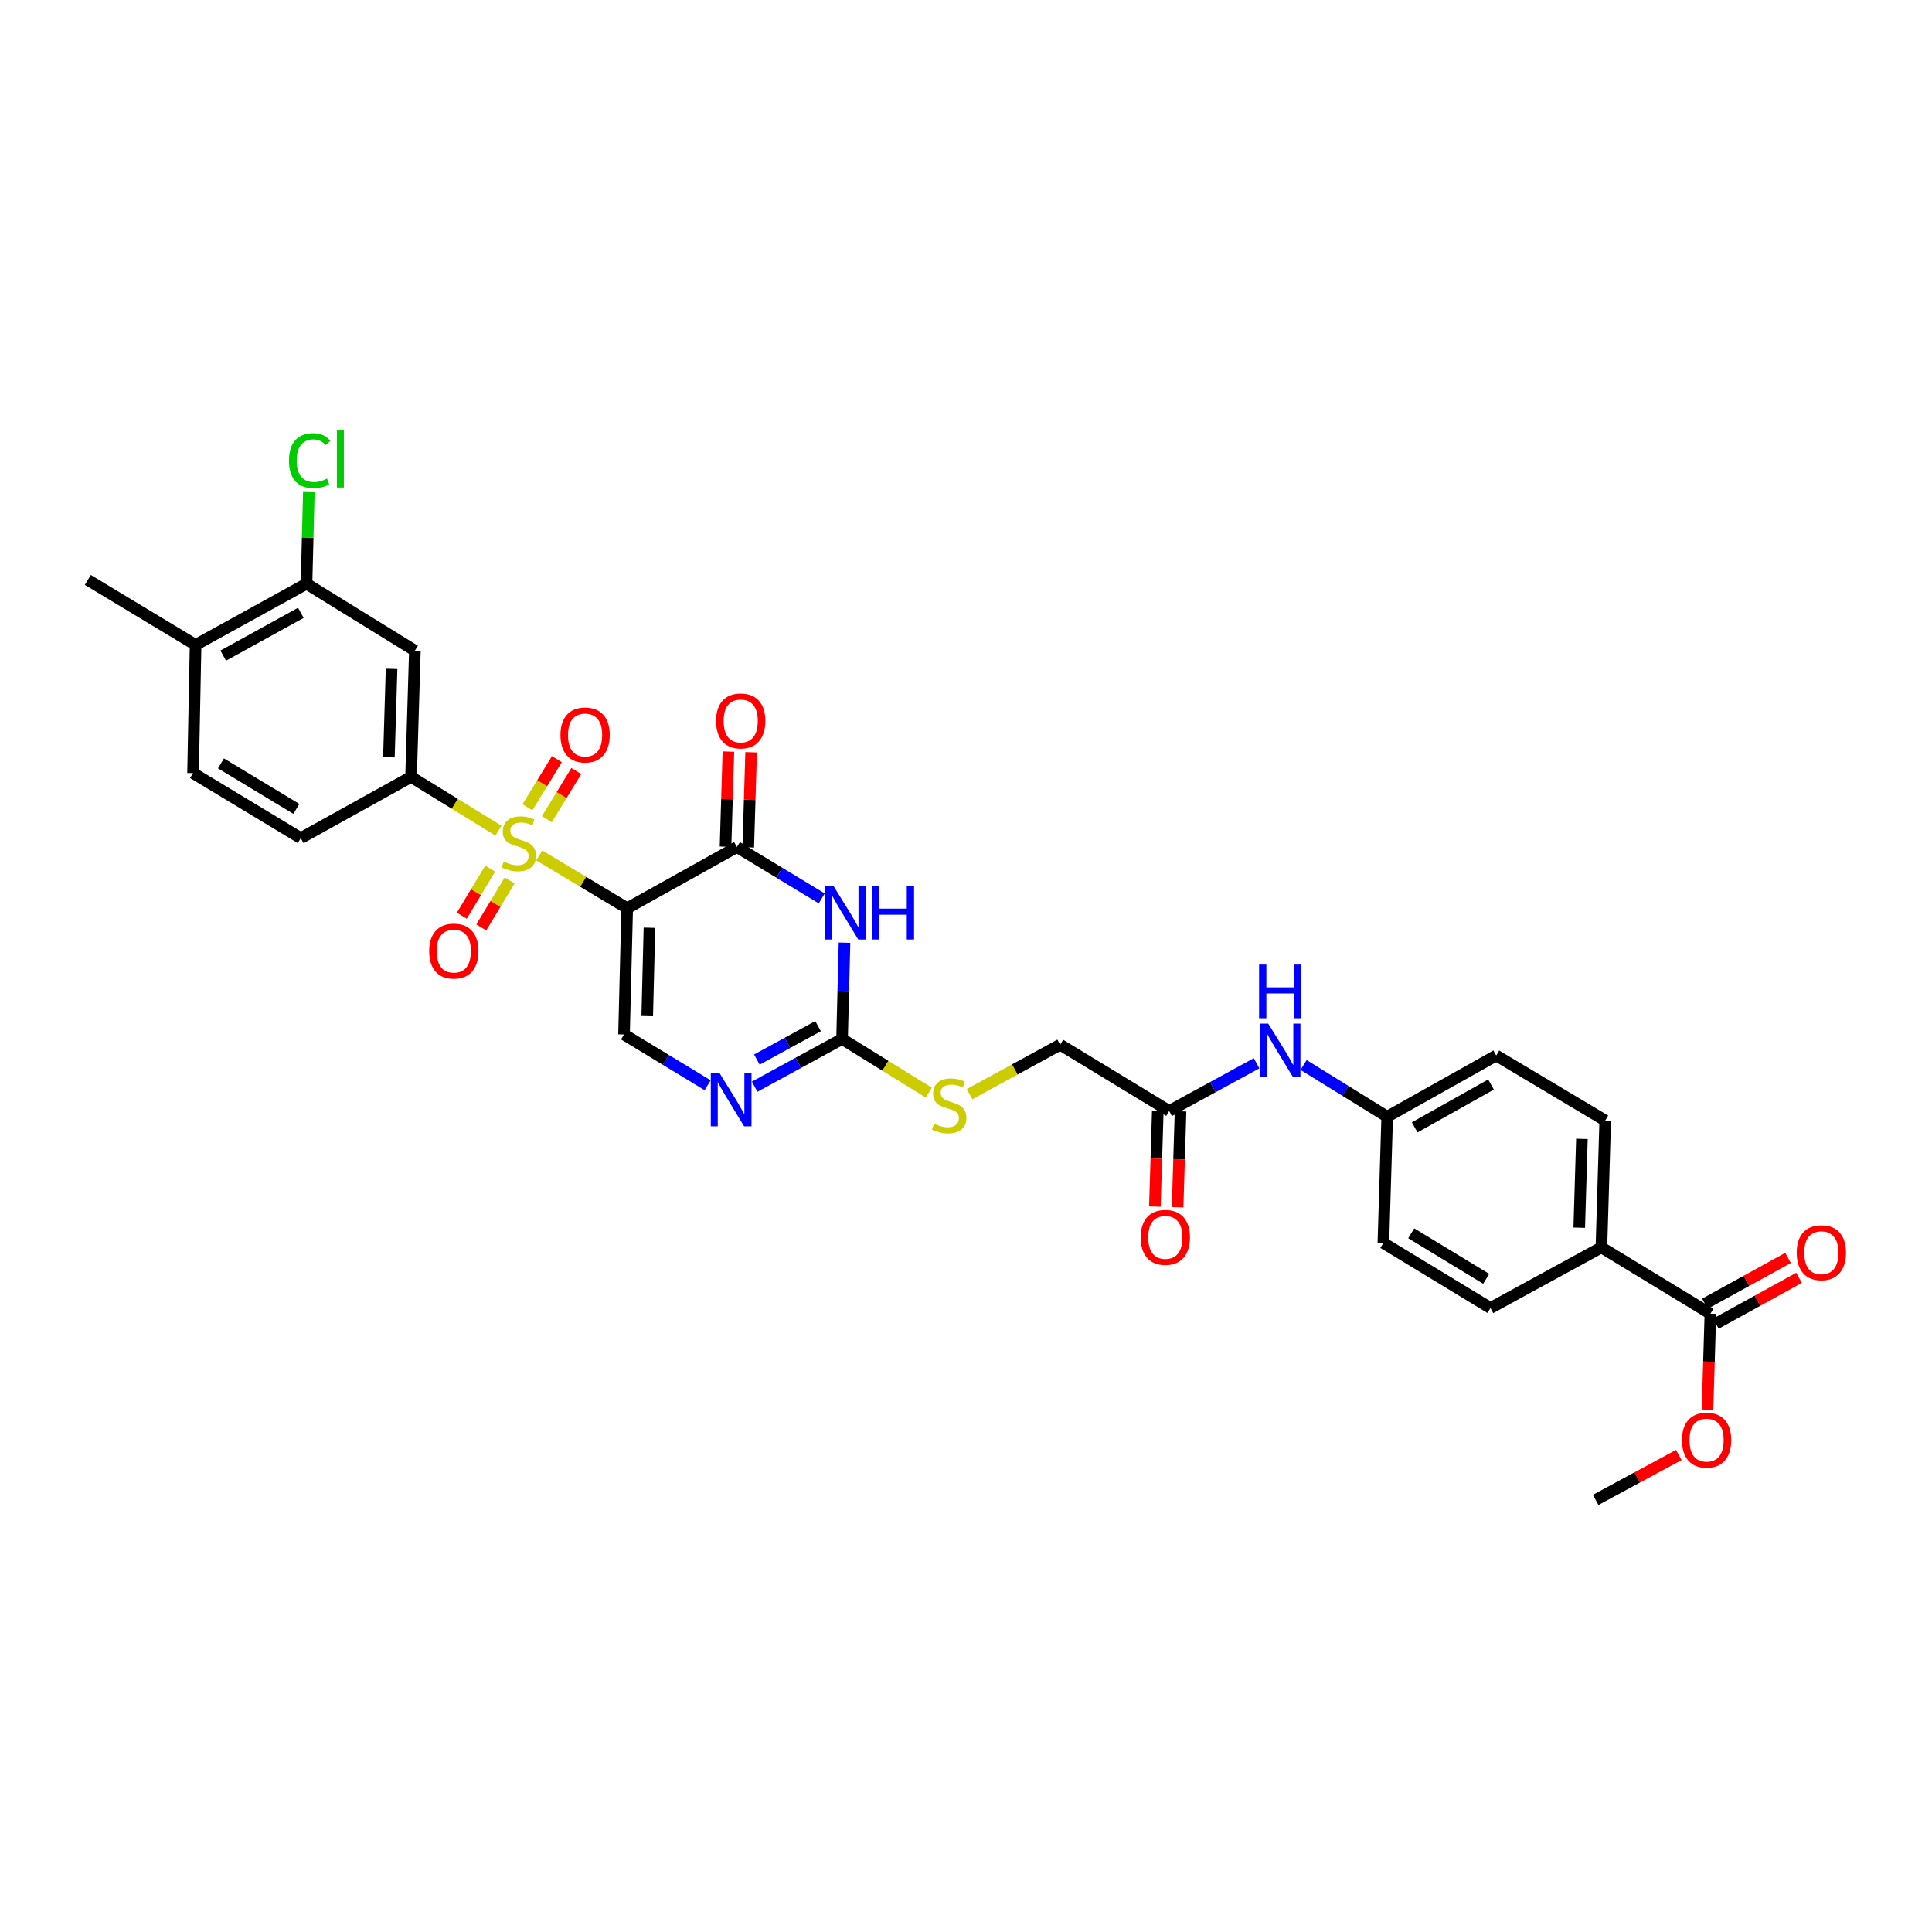 <?xml version='1.0' encoding='iso-8859-1'?>
<svg version='1.1' baseProfile='full'
              xmlns='http://www.w3.org/2000/svg'
                      xmlns:rdkit='http://www.rdkit.org/xml'
                      xmlns:xlink='http://www.w3.org/1999/xlink'
                  xml:space='preserve'
width='1000px' height='1000px' viewBox='0 0 1000 1000'>
<!-- END OF HEADER -->
<rect style='opacity:1.0;fill:#FFFFFF;stroke:none' width='1000' height='1000' x='0' y='0'> </rect>
<path class='bond-0' d='M 279.096,442.765 L 301.865,456.432' style='fill:none;fill-rule:evenodd;stroke:#CCCC00;stroke-width:6px;stroke-linecap:butt;stroke-linejoin:miter;stroke-opacity:1' />
<path class='bond-0' d='M 301.865,456.432 L 324.634,470.098' style='fill:none;fill-rule:evenodd;stroke:#000000;stroke-width:6px;stroke-linecap:butt;stroke-linejoin:miter;stroke-opacity:1' />
<path class='bond-6' d='M 258.009,429.952 L 235.388,416.04' style='fill:none;fill-rule:evenodd;stroke:#CCCC00;stroke-width:6px;stroke-linecap:butt;stroke-linejoin:miter;stroke-opacity:1' />
<path class='bond-6' d='M 235.388,416.04 L 212.767,402.128' style='fill:none;fill-rule:evenodd;stroke:#000000;stroke-width:6px;stroke-linecap:butt;stroke-linejoin:miter;stroke-opacity:1' />
<path class='bond-10' d='M 253.72,449.621 L 246.375,461.79' style='fill:none;fill-rule:evenodd;stroke:#CCCC00;stroke-width:6px;stroke-linecap:butt;stroke-linejoin:miter;stroke-opacity:1' />
<path class='bond-10' d='M 246.375,461.79 L 239.029,473.959' style='fill:none;fill-rule:evenodd;stroke:#FF0000;stroke-width:6px;stroke-linecap:butt;stroke-linejoin:miter;stroke-opacity:1' />
<path class='bond-10' d='M 263.799,455.704 L 256.453,467.873' style='fill:none;fill-rule:evenodd;stroke:#CCCC00;stroke-width:6px;stroke-linecap:butt;stroke-linejoin:miter;stroke-opacity:1' />
<path class='bond-10' d='M 256.453,467.873 L 249.108,480.043' style='fill:none;fill-rule:evenodd;stroke:#FF0000;stroke-width:6px;stroke-linecap:butt;stroke-linejoin:miter;stroke-opacity:1' />
<path class='bond-11' d='M 283.049,424.012 L 290.67,411.547' style='fill:none;fill-rule:evenodd;stroke:#CCCC00;stroke-width:6px;stroke-linecap:butt;stroke-linejoin:miter;stroke-opacity:1' />
<path class='bond-11' d='M 290.67,411.547 L 298.291,399.083' style='fill:none;fill-rule:evenodd;stroke:#FF0000;stroke-width:6px;stroke-linecap:butt;stroke-linejoin:miter;stroke-opacity:1' />
<path class='bond-11' d='M 273.006,417.871 L 280.626,405.407' style='fill:none;fill-rule:evenodd;stroke:#CCCC00;stroke-width:6px;stroke-linecap:butt;stroke-linejoin:miter;stroke-opacity:1' />
<path class='bond-11' d='M 280.626,405.407 L 288.247,392.942' style='fill:none;fill-rule:evenodd;stroke:#FF0000;stroke-width:6px;stroke-linecap:butt;stroke-linejoin:miter;stroke-opacity:1' />
<path class='bond-1' d='M 324.634,470.098 L 381.414,438.425' style='fill:none;fill-rule:evenodd;stroke:#000000;stroke-width:6px;stroke-linecap:butt;stroke-linejoin:miter;stroke-opacity:1' />
<path class='bond-4' d='M 324.634,470.098 L 322.992,535.446' style='fill:none;fill-rule:evenodd;stroke:#000000;stroke-width:6px;stroke-linecap:butt;stroke-linejoin:miter;stroke-opacity:1' />
<path class='bond-4' d='M 336.156,480.196 L 335.007,525.939' style='fill:none;fill-rule:evenodd;stroke:#000000;stroke-width:6px;stroke-linecap:butt;stroke-linejoin:miter;stroke-opacity:1' />
<path class='bond-2' d='M 381.414,438.425 L 403.373,451.723' style='fill:none;fill-rule:evenodd;stroke:#000000;stroke-width:6px;stroke-linecap:butt;stroke-linejoin:miter;stroke-opacity:1' />
<path class='bond-2' d='M 403.373,451.723 L 425.332,465.021' style='fill:none;fill-rule:evenodd;stroke:#0000FF;stroke-width:6px;stroke-linecap:butt;stroke-linejoin:miter;stroke-opacity:1' />
<path class='bond-14' d='M 387.298,438.603 L 388.042,413.986' style='fill:none;fill-rule:evenodd;stroke:#000000;stroke-width:6px;stroke-linecap:butt;stroke-linejoin:miter;stroke-opacity:1' />
<path class='bond-14' d='M 388.042,413.986 L 388.786,389.369' style='fill:none;fill-rule:evenodd;stroke:#FF0000;stroke-width:6px;stroke-linecap:butt;stroke-linejoin:miter;stroke-opacity:1' />
<path class='bond-14' d='M 375.531,438.247 L 376.275,413.63' style='fill:none;fill-rule:evenodd;stroke:#000000;stroke-width:6px;stroke-linecap:butt;stroke-linejoin:miter;stroke-opacity:1' />
<path class='bond-14' d='M 376.275,413.63 L 377.019,389.014' style='fill:none;fill-rule:evenodd;stroke:#FF0000;stroke-width:6px;stroke-linecap:butt;stroke-linejoin:miter;stroke-opacity:1' />
<path class='bond-33' d='M 437.115,487.919 L 436.484,512.837' style='fill:none;fill-rule:evenodd;stroke:#0000FF;stroke-width:6px;stroke-linecap:butt;stroke-linejoin:miter;stroke-opacity:1' />
<path class='bond-33' d='M 436.484,512.837 L 435.853,537.755' style='fill:none;fill-rule:evenodd;stroke:#000000;stroke-width:6px;stroke-linecap:butt;stroke-linejoin:miter;stroke-opacity:1' />
<path class='bond-3' d='M 435.853,537.755 L 413.232,550.108' style='fill:none;fill-rule:evenodd;stroke:#000000;stroke-width:6px;stroke-linecap:butt;stroke-linejoin:miter;stroke-opacity:1' />
<path class='bond-3' d='M 413.232,550.108 L 390.61,562.461' style='fill:none;fill-rule:evenodd;stroke:#0000FF;stroke-width:6px;stroke-linecap:butt;stroke-linejoin:miter;stroke-opacity:1' />
<path class='bond-3' d='M 423.425,531.129 L 407.59,539.776' style='fill:none;fill-rule:evenodd;stroke:#000000;stroke-width:6px;stroke-linecap:butt;stroke-linejoin:miter;stroke-opacity:1' />
<path class='bond-3' d='M 407.59,539.776 L 391.754,548.423' style='fill:none;fill-rule:evenodd;stroke:#0000FF;stroke-width:6px;stroke-linecap:butt;stroke-linejoin:miter;stroke-opacity:1' />
<path class='bond-13' d='M 435.853,537.755 L 458.307,551.654' style='fill:none;fill-rule:evenodd;stroke:#000000;stroke-width:6px;stroke-linecap:butt;stroke-linejoin:miter;stroke-opacity:1' />
<path class='bond-13' d='M 458.307,551.654 L 480.762,565.553' style='fill:none;fill-rule:evenodd;stroke:#CCCC00;stroke-width:6px;stroke-linecap:butt;stroke-linejoin:miter;stroke-opacity:1' />
<path class='bond-5' d='M 322.992,535.446 L 344.637,548.586' style='fill:none;fill-rule:evenodd;stroke:#000000;stroke-width:6px;stroke-linecap:butt;stroke-linejoin:miter;stroke-opacity:1' />
<path class='bond-5' d='M 344.637,548.586 L 366.281,561.726' style='fill:none;fill-rule:evenodd;stroke:#0000FF;stroke-width:6px;stroke-linecap:butt;stroke-linejoin:miter;stroke-opacity:1' />
<path class='bond-7' d='M 212.767,402.128 L 214.742,336.767' style='fill:none;fill-rule:evenodd;stroke:#000000;stroke-width:6px;stroke-linecap:butt;stroke-linejoin:miter;stroke-opacity:1' />
<path class='bond-7' d='M 201.297,391.968 L 202.68,346.216' style='fill:none;fill-rule:evenodd;stroke:#000000;stroke-width:6px;stroke-linecap:butt;stroke-linejoin:miter;stroke-opacity:1' />
<path class='bond-17' d='M 212.767,402.128 L 155.68,433.814' style='fill:none;fill-rule:evenodd;stroke:#000000;stroke-width:6px;stroke-linecap:butt;stroke-linejoin:miter;stroke-opacity:1' />
<path class='bond-9' d='M 214.742,336.767 L 158.649,302.138' style='fill:none;fill-rule:evenodd;stroke:#000000;stroke-width:6px;stroke-linecap:butt;stroke-linejoin:miter;stroke-opacity:1' />
<path class='bond-8' d='M 885.302,679.973 L 828.887,645.665' style='fill:none;fill-rule:evenodd;stroke:#000000;stroke-width:6px;stroke-linecap:butt;stroke-linejoin:miter;stroke-opacity:1' />
<path class='bond-19' d='M 888.143,685.128 L 909.66,673.268' style='fill:none;fill-rule:evenodd;stroke:#000000;stroke-width:6px;stroke-linecap:butt;stroke-linejoin:miter;stroke-opacity:1' />
<path class='bond-19' d='M 909.66,673.268 L 931.178,661.407' style='fill:none;fill-rule:evenodd;stroke:#FF0000;stroke-width:6px;stroke-linecap:butt;stroke-linejoin:miter;stroke-opacity:1' />
<path class='bond-19' d='M 882.46,674.819 L 903.978,662.958' style='fill:none;fill-rule:evenodd;stroke:#000000;stroke-width:6px;stroke-linecap:butt;stroke-linejoin:miter;stroke-opacity:1' />
<path class='bond-19' d='M 903.978,662.958 L 925.496,651.098' style='fill:none;fill-rule:evenodd;stroke:#FF0000;stroke-width:6px;stroke-linecap:butt;stroke-linejoin:miter;stroke-opacity:1' />
<path class='bond-27' d='M 885.302,679.973 L 884.551,704.806' style='fill:none;fill-rule:evenodd;stroke:#000000;stroke-width:6px;stroke-linecap:butt;stroke-linejoin:miter;stroke-opacity:1' />
<path class='bond-27' d='M 884.551,704.806 L 883.8,729.639' style='fill:none;fill-rule:evenodd;stroke:#FF0000;stroke-width:6px;stroke-linecap:butt;stroke-linejoin:miter;stroke-opacity:1' />
<path class='bond-26' d='M 158.649,302.138 L 159.256,278.226' style='fill:none;fill-rule:evenodd;stroke:#000000;stroke-width:6px;stroke-linecap:butt;stroke-linejoin:miter;stroke-opacity:1' />
<path class='bond-26' d='M 159.256,278.226 L 159.862,254.313' style='fill:none;fill-rule:evenodd;stroke:#00CC00;stroke-width:6px;stroke-linecap:butt;stroke-linejoin:miter;stroke-opacity:1' />
<path class='bond-32' d='M 158.649,302.138 L 101.241,333.798' style='fill:none;fill-rule:evenodd;stroke:#000000;stroke-width:6px;stroke-linecap:butt;stroke-linejoin:miter;stroke-opacity:1' />
<path class='bond-32' d='M 155.723,317.195 L 115.537,339.357' style='fill:none;fill-rule:evenodd;stroke:#000000;stroke-width:6px;stroke-linecap:butt;stroke-linejoin:miter;stroke-opacity:1' />
<path class='bond-12' d='M 605.161,575.033 L 548.727,540.73' style='fill:none;fill-rule:evenodd;stroke:#000000;stroke-width:6px;stroke-linecap:butt;stroke-linejoin:miter;stroke-opacity:1' />
<path class='bond-16' d='M 605.161,575.033 L 627.779,562.687' style='fill:none;fill-rule:evenodd;stroke:#000000;stroke-width:6px;stroke-linecap:butt;stroke-linejoin:miter;stroke-opacity:1' />
<path class='bond-16' d='M 627.779,562.687 L 650.398,550.342' style='fill:none;fill-rule:evenodd;stroke:#0000FF;stroke-width:6px;stroke-linecap:butt;stroke-linejoin:miter;stroke-opacity:1' />
<path class='bond-20' d='M 599.277,574.853 L 598.519,599.686' style='fill:none;fill-rule:evenodd;stroke:#000000;stroke-width:6px;stroke-linecap:butt;stroke-linejoin:miter;stroke-opacity:1' />
<path class='bond-20' d='M 598.519,599.686 L 597.761,624.518' style='fill:none;fill-rule:evenodd;stroke:#FF0000;stroke-width:6px;stroke-linecap:butt;stroke-linejoin:miter;stroke-opacity:1' />
<path class='bond-20' d='M 611.044,575.212 L 610.286,600.045' style='fill:none;fill-rule:evenodd;stroke:#000000;stroke-width:6px;stroke-linecap:butt;stroke-linejoin:miter;stroke-opacity:1' />
<path class='bond-20' d='M 610.286,600.045 L 609.528,624.877' style='fill:none;fill-rule:evenodd;stroke:#FF0000;stroke-width:6px;stroke-linecap:butt;stroke-linejoin:miter;stroke-opacity:1' />
<path class='bond-24' d='M 501.842,566.322 L 525.285,553.526' style='fill:none;fill-rule:evenodd;stroke:#CCCC00;stroke-width:6px;stroke-linecap:butt;stroke-linejoin:miter;stroke-opacity:1' />
<path class='bond-24' d='M 525.285,553.526 L 548.727,540.73' style='fill:none;fill-rule:evenodd;stroke:#000000;stroke-width:6px;stroke-linecap:butt;stroke-linejoin:miter;stroke-opacity:1' />
<path class='bond-15' d='M 828.887,645.665 L 830.863,579.983' style='fill:none;fill-rule:evenodd;stroke:#000000;stroke-width:6px;stroke-linecap:butt;stroke-linejoin:miter;stroke-opacity:1' />
<path class='bond-15' d='M 817.417,635.459 L 818.8,589.482' style='fill:none;fill-rule:evenodd;stroke:#000000;stroke-width:6px;stroke-linecap:butt;stroke-linejoin:miter;stroke-opacity:1' />
<path class='bond-34' d='M 828.887,645.665 L 771.46,677.03' style='fill:none;fill-rule:evenodd;stroke:#000000;stroke-width:6px;stroke-linecap:butt;stroke-linejoin:miter;stroke-opacity:1' />
<path class='bond-25' d='M 674.735,551.227 L 696.375,564.618' style='fill:none;fill-rule:evenodd;stroke:#0000FF;stroke-width:6px;stroke-linecap:butt;stroke-linejoin:miter;stroke-opacity:1' />
<path class='bond-25' d='M 696.375,564.618 L 718.015,578.008' style='fill:none;fill-rule:evenodd;stroke:#000000;stroke-width:6px;stroke-linecap:butt;stroke-linejoin:miter;stroke-opacity:1' />
<path class='bond-21' d='M 155.68,433.814 L 99.92,400.153' style='fill:none;fill-rule:evenodd;stroke:#000000;stroke-width:6px;stroke-linecap:butt;stroke-linejoin:miter;stroke-opacity:1' />
<path class='bond-21' d='M 153.4,418.687 L 114.368,395.124' style='fill:none;fill-rule:evenodd;stroke:#000000;stroke-width:6px;stroke-linecap:butt;stroke-linejoin:miter;stroke-opacity:1' />
<path class='bond-18' d='M 101.241,333.798 L 99.92,400.153' style='fill:none;fill-rule:evenodd;stroke:#000000;stroke-width:6px;stroke-linecap:butt;stroke-linejoin:miter;stroke-opacity:1' />
<path class='bond-30' d='M 101.241,333.798 L 45.455,300.163' style='fill:none;fill-rule:evenodd;stroke:#000000;stroke-width:6px;stroke-linecap:butt;stroke-linejoin:miter;stroke-opacity:1' />
<path class='bond-22' d='M 830.863,579.983 L 774.449,546.322' style='fill:none;fill-rule:evenodd;stroke:#000000;stroke-width:6px;stroke-linecap:butt;stroke-linejoin:miter;stroke-opacity:1' />
<path class='bond-23' d='M 771.46,677.03 L 716.027,643.369' style='fill:none;fill-rule:evenodd;stroke:#000000;stroke-width:6px;stroke-linecap:butt;stroke-linejoin:miter;stroke-opacity:1' />
<path class='bond-23' d='M 769.255,661.919 L 730.452,638.356' style='fill:none;fill-rule:evenodd;stroke:#000000;stroke-width:6px;stroke-linecap:butt;stroke-linejoin:miter;stroke-opacity:1' />
<path class='bond-28' d='M 718.015,578.008 L 716.027,643.369' style='fill:none;fill-rule:evenodd;stroke:#000000;stroke-width:6px;stroke-linecap:butt;stroke-linejoin:miter;stroke-opacity:1' />
<path class='bond-29' d='M 718.015,578.008 L 774.449,546.322' style='fill:none;fill-rule:evenodd;stroke:#000000;stroke-width:6px;stroke-linecap:butt;stroke-linejoin:miter;stroke-opacity:1' />
<path class='bond-29' d='M 732.243,583.52 L 771.747,561.34' style='fill:none;fill-rule:evenodd;stroke:#000000;stroke-width:6px;stroke-linecap:butt;stroke-linejoin:miter;stroke-opacity:1' />
<path class='bond-31' d='M 868.942,753.094 L 847.427,764.72' style='fill:none;fill-rule:evenodd;stroke:#FF0000;stroke-width:6px;stroke-linecap:butt;stroke-linejoin:miter;stroke-opacity:1' />
<path class='bond-31' d='M 847.427,764.72 L 825.912,776.347' style='fill:none;fill-rule:evenodd;stroke:#000000;stroke-width:6px;stroke-linecap:butt;stroke-linejoin:miter;stroke-opacity:1' />
<path  class='atom-0' d='M 260.706 445.972
Q 261.019 446.09, 262.314 446.639
Q 263.609 447.189, 265.022 447.542
Q 266.474 447.856, 267.886 447.856
Q 270.516 447.856, 272.046 446.6
Q 273.576 445.305, 273.576 443.068
Q 273.576 441.538, 272.791 440.596
Q 272.046 439.655, 270.869 439.144
Q 269.691 438.634, 267.729 438.046
Q 265.257 437.3, 263.766 436.594
Q 262.314 435.888, 261.255 434.396
Q 260.235 432.905, 260.235 430.394
Q 260.235 426.902, 262.589 424.743
Q 264.983 422.585, 269.691 422.585
Q 272.909 422.585, 276.558 424.116
L 275.656 427.137
Q 272.321 425.764, 269.809 425.764
Q 267.102 425.764, 265.611 426.902
Q 264.119 428, 264.159 429.923
Q 264.159 431.414, 264.904 432.317
Q 265.689 433.219, 266.788 433.729
Q 267.926 434.239, 269.809 434.828
Q 272.321 435.613, 273.812 436.398
Q 275.303 437.182, 276.362 438.791
Q 277.461 440.361, 277.461 443.068
Q 277.461 446.914, 274.871 448.994
Q 272.321 451.034, 268.043 451.034
Q 265.571 451.034, 263.688 450.485
Q 261.843 449.975, 259.646 449.072
L 260.706 445.972
' fill='#CCCC00'/>
<path  class='atom-3' d='M 431.367 458.503
L 440.47 473.218
Q 441.373 474.67, 442.825 477.299
Q 444.277 479.928, 444.355 480.085
L 444.355 458.503
L 448.044 458.503
L 448.044 486.285
L 444.237 486.285
L 434.467 470.196
Q 433.329 468.313, 432.112 466.155
Q 430.935 463.996, 430.582 463.329
L 430.582 486.285
L 426.972 486.285
L 426.972 458.503
L 431.367 458.503
' fill='#0000FF'/>
<path  class='atom-3' d='M 451.379 458.503
L 455.146 458.503
L 455.146 470.314
L 469.351 470.314
L 469.351 458.503
L 473.118 458.503
L 473.118 486.285
L 469.351 486.285
L 469.351 473.453
L 455.146 473.453
L 455.146 486.285
L 451.379 486.285
L 451.379 458.503
' fill='#0000FF'/>
<path  class='atom-6' d='M 372.298 555.216
L 381.401 569.931
Q 382.304 571.383, 383.756 574.012
Q 385.207 576.641, 385.286 576.798
L 385.286 555.216
L 388.975 555.216
L 388.975 582.998
L 385.168 582.998
L 375.397 566.91
Q 374.26 565.026, 373.043 562.868
Q 371.866 560.71, 371.513 560.043
L 371.513 582.998
L 367.903 582.998
L 367.903 555.216
L 372.298 555.216
' fill='#0000FF'/>
<path  class='atom-11' d='M 222.139 492.282
Q 222.139 485.611, 225.435 481.883
Q 228.731 478.156, 234.892 478.156
Q 241.053 478.156, 244.349 481.883
Q 247.645 485.611, 247.645 492.282
Q 247.645 499.031, 244.31 502.877
Q 240.974 506.683, 234.892 506.683
Q 228.771 506.683, 225.435 502.877
Q 222.139 499.07, 222.139 492.282
M 234.892 503.544
Q 239.13 503.544, 241.406 500.719
Q 243.721 497.854, 243.721 492.282
Q 243.721 486.828, 241.406 484.081
Q 239.13 481.295, 234.892 481.295
Q 230.654 481.295, 228.339 484.042
Q 226.063 486.788, 226.063 492.282
Q 226.063 497.893, 228.339 500.719
Q 230.654 503.544, 234.892 503.544
' fill='#FF0000'/>
<path  class='atom-12' d='M 290.096 380.422
Q 290.096 373.751, 293.392 370.023
Q 296.689 366.295, 302.849 366.295
Q 309.01 366.295, 312.306 370.023
Q 315.602 373.751, 315.602 380.422
Q 315.602 387.171, 312.267 391.017
Q 308.931 394.823, 302.849 394.823
Q 296.728 394.823, 293.392 391.017
Q 290.096 387.21, 290.096 380.422
M 302.849 391.684
Q 307.087 391.684, 309.363 388.858
Q 311.678 385.994, 311.678 380.422
Q 311.678 374.967, 309.363 372.221
Q 307.087 369.435, 302.849 369.435
Q 298.611 369.435, 296.296 372.181
Q 294.02 374.928, 294.02 380.422
Q 294.02 386.033, 296.296 388.858
Q 298.611 391.684, 302.849 391.684
' fill='#FF0000'/>
<path  class='atom-14' d='M 483.451 581.612
Q 483.765 581.73, 485.06 582.279
Q 486.355 582.828, 487.768 583.181
Q 489.22 583.495, 490.632 583.495
Q 493.261 583.495, 494.792 582.24
Q 496.322 580.945, 496.322 578.708
Q 496.322 577.178, 495.537 576.236
Q 494.792 575.294, 493.614 574.784
Q 492.437 574.274, 490.475 573.685
Q 488.003 572.94, 486.512 572.233
Q 485.06 571.527, 484.001 570.036
Q 482.98 568.545, 482.98 566.034
Q 482.98 562.541, 485.335 560.383
Q 487.728 558.225, 492.437 558.225
Q 495.655 558.225, 499.304 559.755
L 498.402 562.777
Q 495.066 561.403, 492.555 561.403
Q 489.847 561.403, 488.356 562.541
Q 486.865 563.64, 486.904 565.563
Q 486.904 567.054, 487.65 567.956
Q 488.435 568.859, 489.534 569.369
Q 490.671 569.879, 492.555 570.468
Q 495.066 571.252, 496.557 572.037
Q 498.049 572.822, 499.108 574.431
Q 500.207 576, 500.207 578.708
Q 500.207 582.554, 497.617 584.633
Q 495.066 586.674, 490.789 586.674
Q 488.317 586.674, 486.434 586.124
Q 484.589 585.614, 482.392 584.712
L 483.451 581.612
' fill='#CCCC00'/>
<path  class='atom-15' d='M 370.636 373.156
Q 370.636 366.485, 373.933 362.757
Q 377.229 359.029, 383.389 359.029
Q 389.55 359.029, 392.846 362.757
Q 396.142 366.485, 396.142 373.156
Q 396.142 379.905, 392.807 383.751
Q 389.472 387.557, 383.389 387.557
Q 377.268 387.557, 373.933 383.751
Q 370.636 379.944, 370.636 373.156
M 383.389 384.418
Q 387.627 384.418, 389.903 381.592
Q 392.218 378.728, 392.218 373.156
Q 392.218 367.702, 389.903 364.955
Q 387.627 362.169, 383.389 362.169
Q 379.151 362.169, 376.836 364.915
Q 374.56 367.662, 374.56 373.156
Q 374.56 378.767, 376.836 381.592
Q 379.151 384.418, 383.389 384.418
' fill='#FF0000'/>
<path  class='atom-17' d='M 656.428 529.808
L 665.531 544.523
Q 666.434 545.975, 667.886 548.604
Q 669.338 551.233, 669.416 551.39
L 669.416 529.808
L 673.105 529.808
L 673.105 557.59
L 669.298 557.59
L 659.528 541.502
Q 658.39 539.618, 657.173 537.46
Q 655.996 535.302, 655.643 534.635
L 655.643 557.59
L 652.033 557.59
L 652.033 529.808
L 656.428 529.808
' fill='#0000FF'/>
<path  class='atom-17' d='M 651.699 499.248
L 655.466 499.248
L 655.466 511.06
L 669.671 511.06
L 669.671 499.248
L 673.438 499.248
L 673.438 527.03
L 669.671 527.03
L 669.671 514.199
L 655.466 514.199
L 655.466 527.03
L 651.699 527.03
L 651.699 499.248
' fill='#0000FF'/>
<path  class='atom-20' d='M 929.976 648.398
Q 929.976 641.727, 933.272 638
Q 936.569 634.272, 942.729 634.272
Q 948.89 634.272, 952.186 638
Q 955.482 641.727, 955.482 648.398
Q 955.482 655.148, 952.147 658.993
Q 948.811 662.799, 942.729 662.799
Q 936.608 662.799, 933.272 658.993
Q 929.976 655.187, 929.976 648.398
M 942.729 659.66
Q 946.967 659.66, 949.243 656.835
Q 951.558 653.97, 951.558 648.398
Q 951.558 642.944, 949.243 640.197
Q 946.967 637.411, 942.729 637.411
Q 938.491 637.411, 936.176 640.158
Q 933.9 642.905, 933.9 648.398
Q 933.9 654.01, 936.176 656.835
Q 938.491 659.66, 942.729 659.66
' fill='#FF0000'/>
<path  class='atom-21' d='M 590.413 640.459
Q 590.413 633.788, 593.709 630.06
Q 597.005 626.332, 603.166 626.332
Q 609.327 626.332, 612.623 630.06
Q 615.919 633.788, 615.919 640.459
Q 615.919 647.208, 612.584 651.053
Q 609.248 654.86, 603.166 654.86
Q 597.045 654.86, 593.709 651.053
Q 590.413 647.247, 590.413 640.459
M 603.166 651.721
Q 607.404 651.721, 609.68 648.895
Q 611.995 646.031, 611.995 640.459
Q 611.995 635.004, 609.68 632.258
Q 607.404 629.471, 603.166 629.471
Q 598.928 629.471, 596.613 632.218
Q 594.337 634.965, 594.337 640.459
Q 594.337 646.07, 596.613 648.895
Q 598.928 651.721, 603.166 651.721
' fill='#FF0000'/>
<path  class='atom-27' d='M 149.578 238.412
Q 149.578 231.506, 152.796 227.896
Q 156.052 224.247, 162.213 224.247
Q 167.942 224.247, 171.003 228.288
L 168.413 230.407
Q 166.176 227.464, 162.213 227.464
Q 158.014 227.464, 155.778 230.29
Q 153.58 233.076, 153.58 238.412
Q 153.58 243.906, 155.856 246.731
Q 158.171 249.556, 162.645 249.556
Q 165.705 249.556, 169.276 247.712
L 170.375 250.655
Q 168.923 251.597, 166.726 252.146
Q 164.528 252.696, 162.095 252.696
Q 156.052 252.696, 152.796 249.007
Q 149.578 245.319, 149.578 238.412
' fill='#00CC00'/>
<path  class='atom-27' d='M 174.378 222.559
L 177.988 222.559
L 177.988 252.342
L 174.378 252.342
L 174.378 222.559
' fill='#00CC00'/>
<path  class='atom-28' d='M 870.573 745.4
Q 870.573 738.729, 873.87 735.001
Q 877.166 731.273, 883.326 731.273
Q 889.487 731.273, 892.783 735.001
Q 896.079 738.729, 896.079 745.4
Q 896.079 752.149, 892.744 755.994
Q 889.409 759.801, 883.326 759.801
Q 877.205 759.801, 873.87 755.994
Q 870.573 752.188, 870.573 745.4
M 883.326 756.661
Q 887.564 756.661, 889.84 753.836
Q 892.155 750.972, 892.155 745.4
Q 892.155 739.945, 889.84 737.198
Q 887.564 734.412, 883.326 734.412
Q 879.089 734.412, 876.773 737.159
Q 874.497 739.906, 874.497 745.4
Q 874.497 751.011, 876.773 753.836
Q 879.089 756.661, 883.326 756.661
' fill='#FF0000'/>
</svg>
